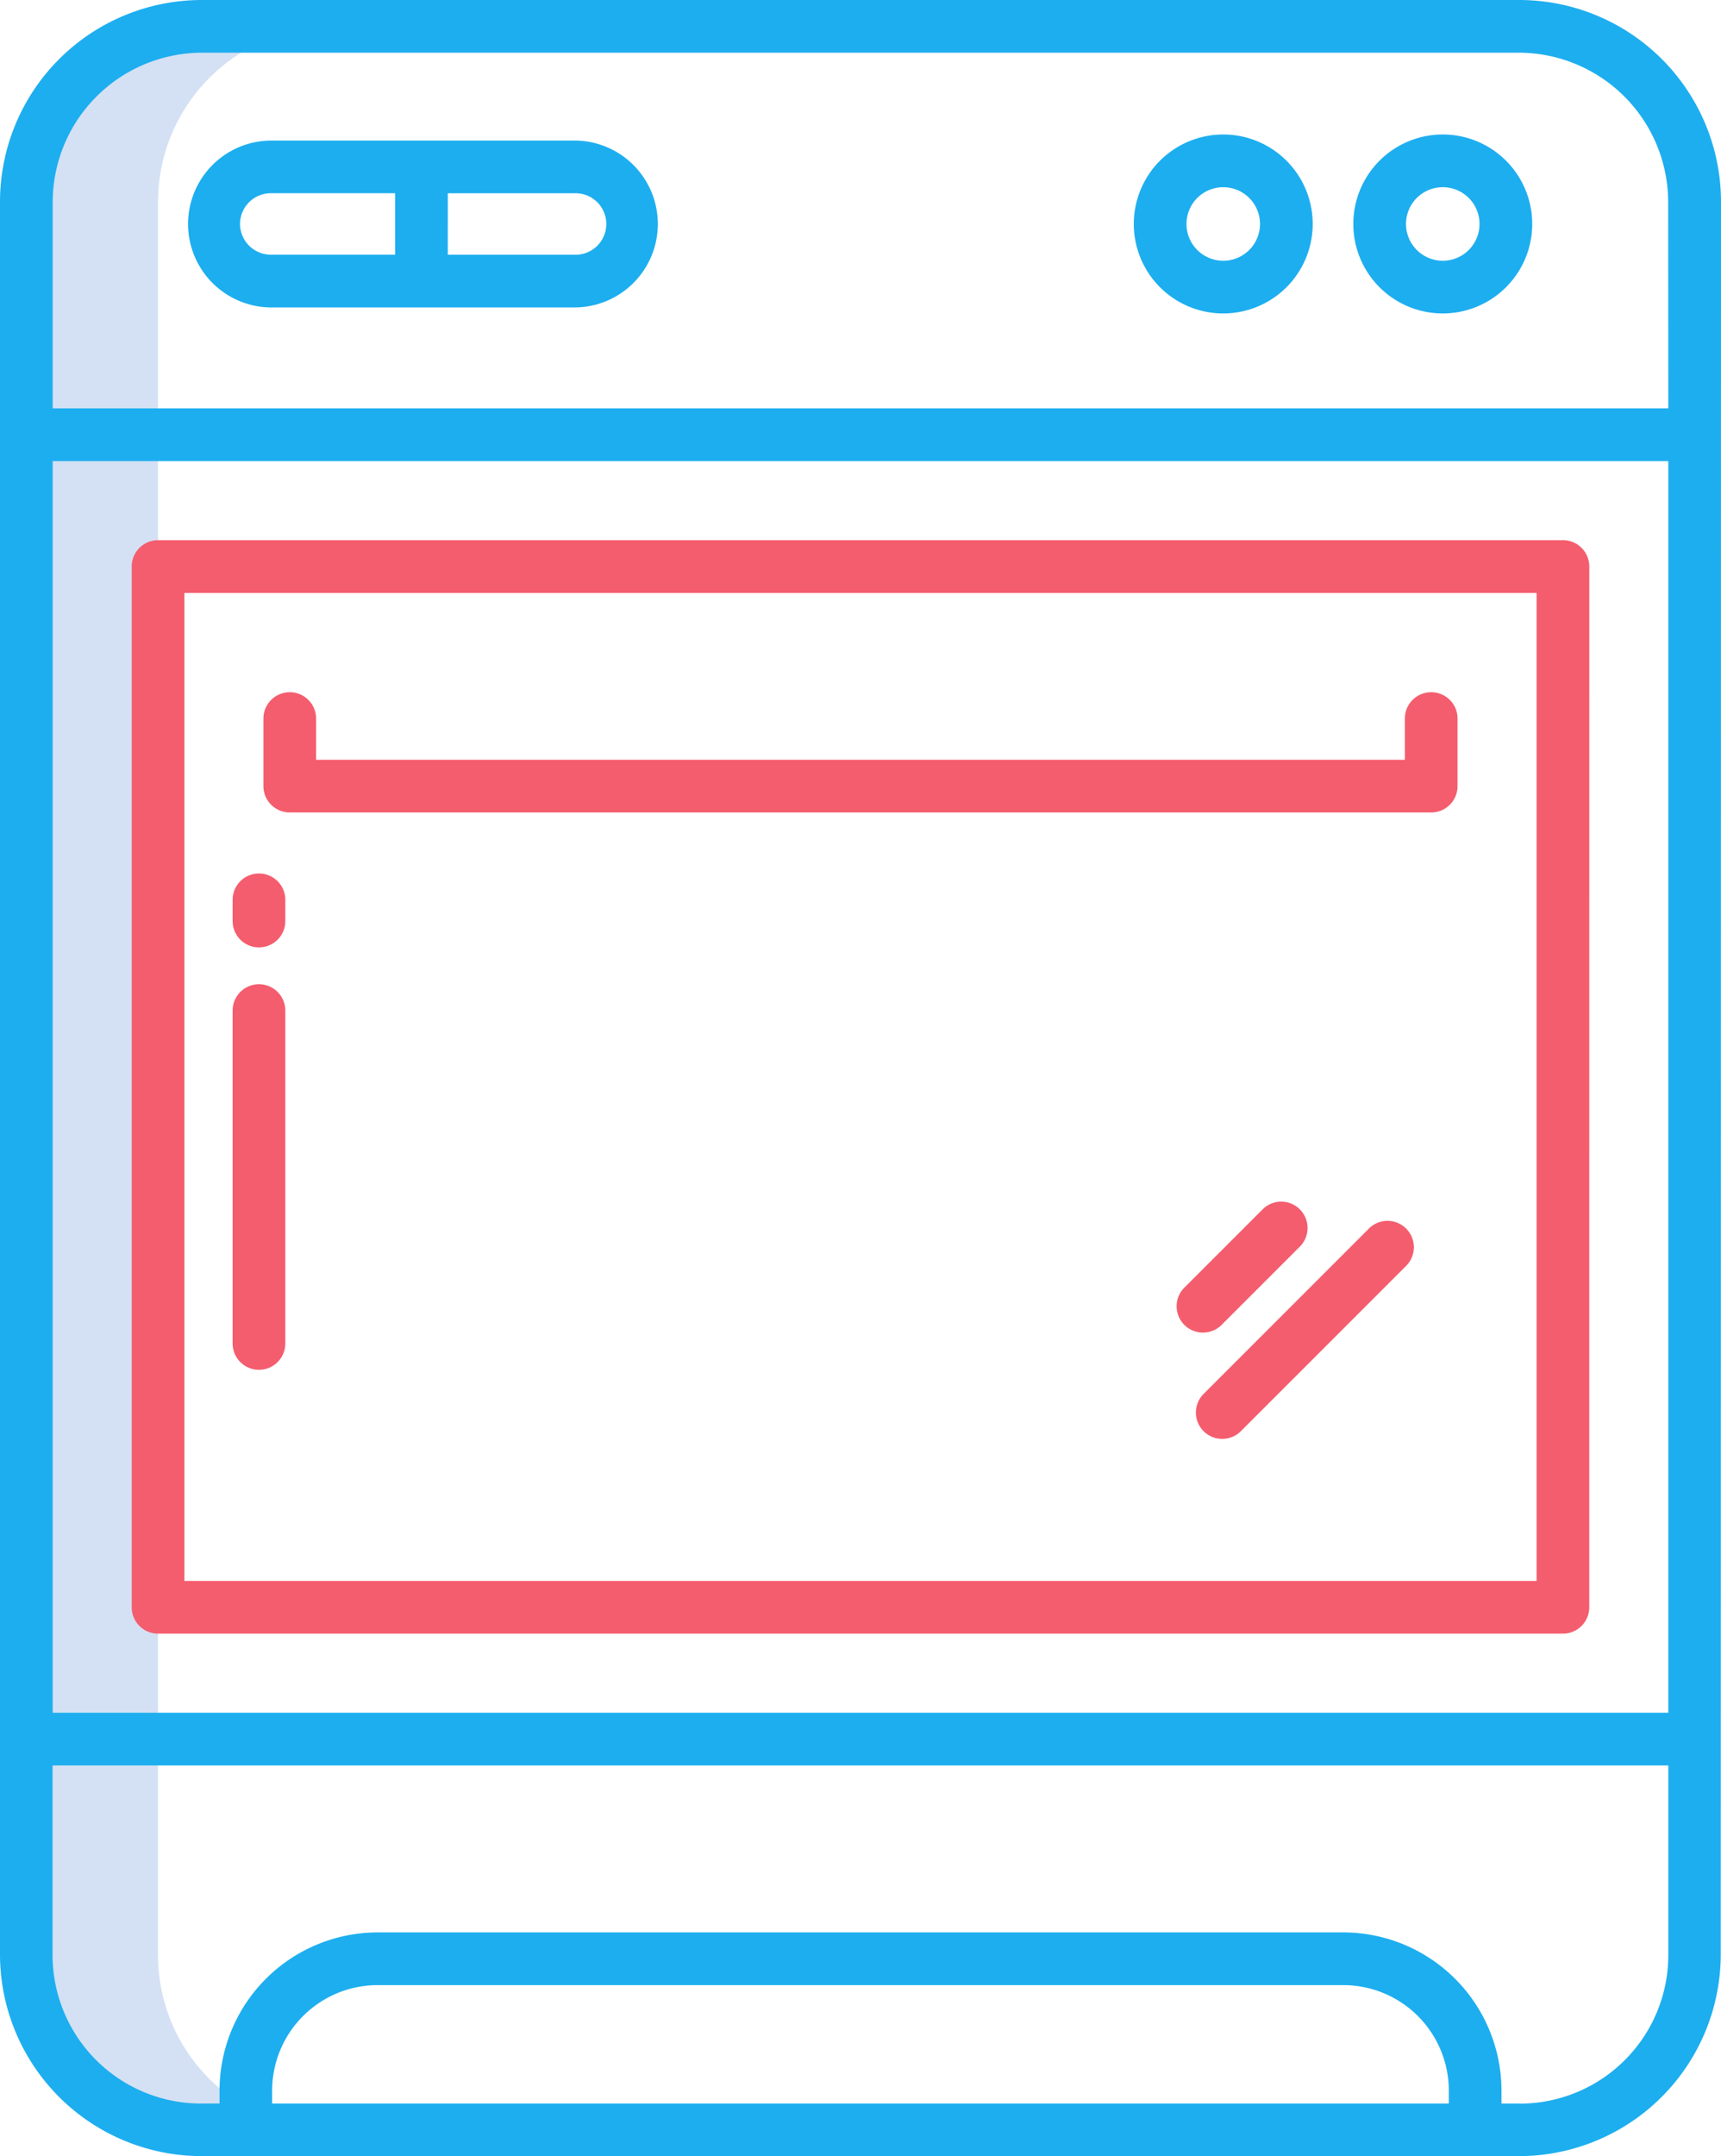 <svg xmlns="http://www.w3.org/2000/svg" width="40.076" height="50.197" viewBox="0 0 40.076 50.197">
  <g id="_009-oven" data-name="009-oven" transform="translate(-60 -10)">
    <path id="Path_3078" data-name="Path 3078" d="M69.067,55.872V20.092A4.092,4.092,0,0,1,73.157,16H70.089A4.092,4.092,0,0,0,66,20.092V60.906a4.069,4.069,0,0,0,4.089,4.065h3.067a4.069,4.069,0,0,1-4.089-4.065Z" transform="translate(-5.387 -5.387)" fill="#d4e1f4"/>
    <g id="Group_2994" data-name="Group 2994" transform="translate(63.067 22.575)">
      <path id="Path_3079" data-name="Path 3079" d="M123.942,133.613a.613.613,0,0,0-.613-.613H90.613a.613.613,0,0,0-.613.613v24.23a.613.613,0,0,0,.613.613h32.715a.613.613,0,0,0,.613-.613Zm-1.227,23.616H91.227v-23h31.488Z" transform="translate(-90 -133)" fill="#f45d6e"/>
      <path id="Path_3080" data-name="Path 3080" d="M120.613,170.413h26.581a.613.613,0,0,0,.613-.613v-1.573a.613.613,0,1,0-1.227,0v.96H121.227v-.96a.613.613,0,1,0-1.227,0V169.8A.613.613,0,0,0,120.613,170.413Z" transform="translate(-116.933 -164.074)" fill="#f45d6e"/>
      <path id="Path_3081" data-name="Path 3081" d="M329.059,286.486l1.822-1.822a.613.613,0,1,0-.868-.867l-1.822,1.822a.613.613,0,1,0,.868.867Z" transform="translate(-303.679 -268.218)" fill="#f45d6e"/>
      <path id="Path_3082" data-name="Path 3082" d="M336.424,288.179l-3.849,3.849a.613.613,0,1,0,.867.868l3.849-3.849a.613.613,0,0,0-.868-.868Z" transform="translate(-307.614 -272.153)" fill="#f45d6e"/>
      <path id="Path_3083" data-name="Path 3083" d="M113.613,243.083a.613.613,0,0,0,.613-.613v-7.75a.613.613,0,1,0-1.227,0v7.75a.613.613,0,0,0,.613.613Z" transform="translate(-110.649 -223.769)" fill="#f45d6e"/>
      <path id="Path_3084" data-name="Path 3084" d="M113.613,210.613a.613.613,0,0,0,.613-.613v-.494a.613.613,0,0,0-1.227,0V210A.613.613,0,0,0,113.613,210.613Z" transform="translate(-110.649 -201.133)" fill="#f45d6e"/>
    </g>
    <g id="Group_2995" data-name="Group 2995" transform="translate(60 10)">
      <path id="Path_3085" data-name="Path 3085" d="M100.076,14.7a4.7,4.7,0,0,0-4.7-4.7H64.7A4.7,4.7,0,0,0,60,14.7V55.494a4.7,4.7,0,0,0,4.7,4.7h30.67a4.7,4.7,0,0,0,4.7-4.7ZM61.227,20.735H98.849V49.872H61.227ZM93.737,58.97h-27.4v-.3a2.459,2.459,0,0,1,2.454-2.457H91.284a2.459,2.459,0,0,1,2.454,2.457Zm1.636,0h-.409v-.3a3.687,3.687,0,0,0-3.68-3.684H68.792a3.687,3.687,0,0,0-3.68,3.684v.3H64.7a3.459,3.459,0,0,1-3.476-3.452V51.1H98.849v4.42a3.459,3.459,0,0,1-3.476,3.452Zm3.476-39.463H61.227v-4.8A3.483,3.483,0,0,1,64.7,11.227h30.67a3.483,3.483,0,0,1,3.476,3.479Z" transform="translate(-60 -10)" fill="#1daeef"/>
      <path id="Path_3086" data-name="Path 3086" d="M111.83,42h-7.054a1.942,1.942,0,0,0,0,3.885h7.054a1.942,1.942,0,0,0,0-3.885Zm-7.787,1.942a.719.719,0,0,1,.733-.716h2.88v1.431h-2.88a.719.719,0,0,1-.733-.716Zm7.787.716h-2.948V43.227h2.948a.716.716,0,1,1,0,1.431Z" transform="translate(-98.454 -38.728)" fill="#1daeef"/>
      <path id="Path_3087" data-name="Path 3087" d="M320.333,40.625a2.083,2.083,0,1,0,2.083,2.083A2.083,2.083,0,0,0,320.333,40.625Zm0,2.939a.856.856,0,1,1,.856-.856A.856.856,0,0,1,320.333,43.564Z" transform="translate(-291.848 -37.494)" fill="#1daeef"/>
      <path id="Path_3088" data-name="Path 3088" d="M370.333,40.625a2.083,2.083,0,1,0,2.083,2.083A2.083,2.083,0,0,0,370.333,40.625Zm0,2.939a.856.856,0,1,1,.856-.856A.856.856,0,0,1,370.333,43.564Z" transform="translate(-336.736 -37.494)" fill="#1daeef"/>
    </g>
  </g>
</svg>
